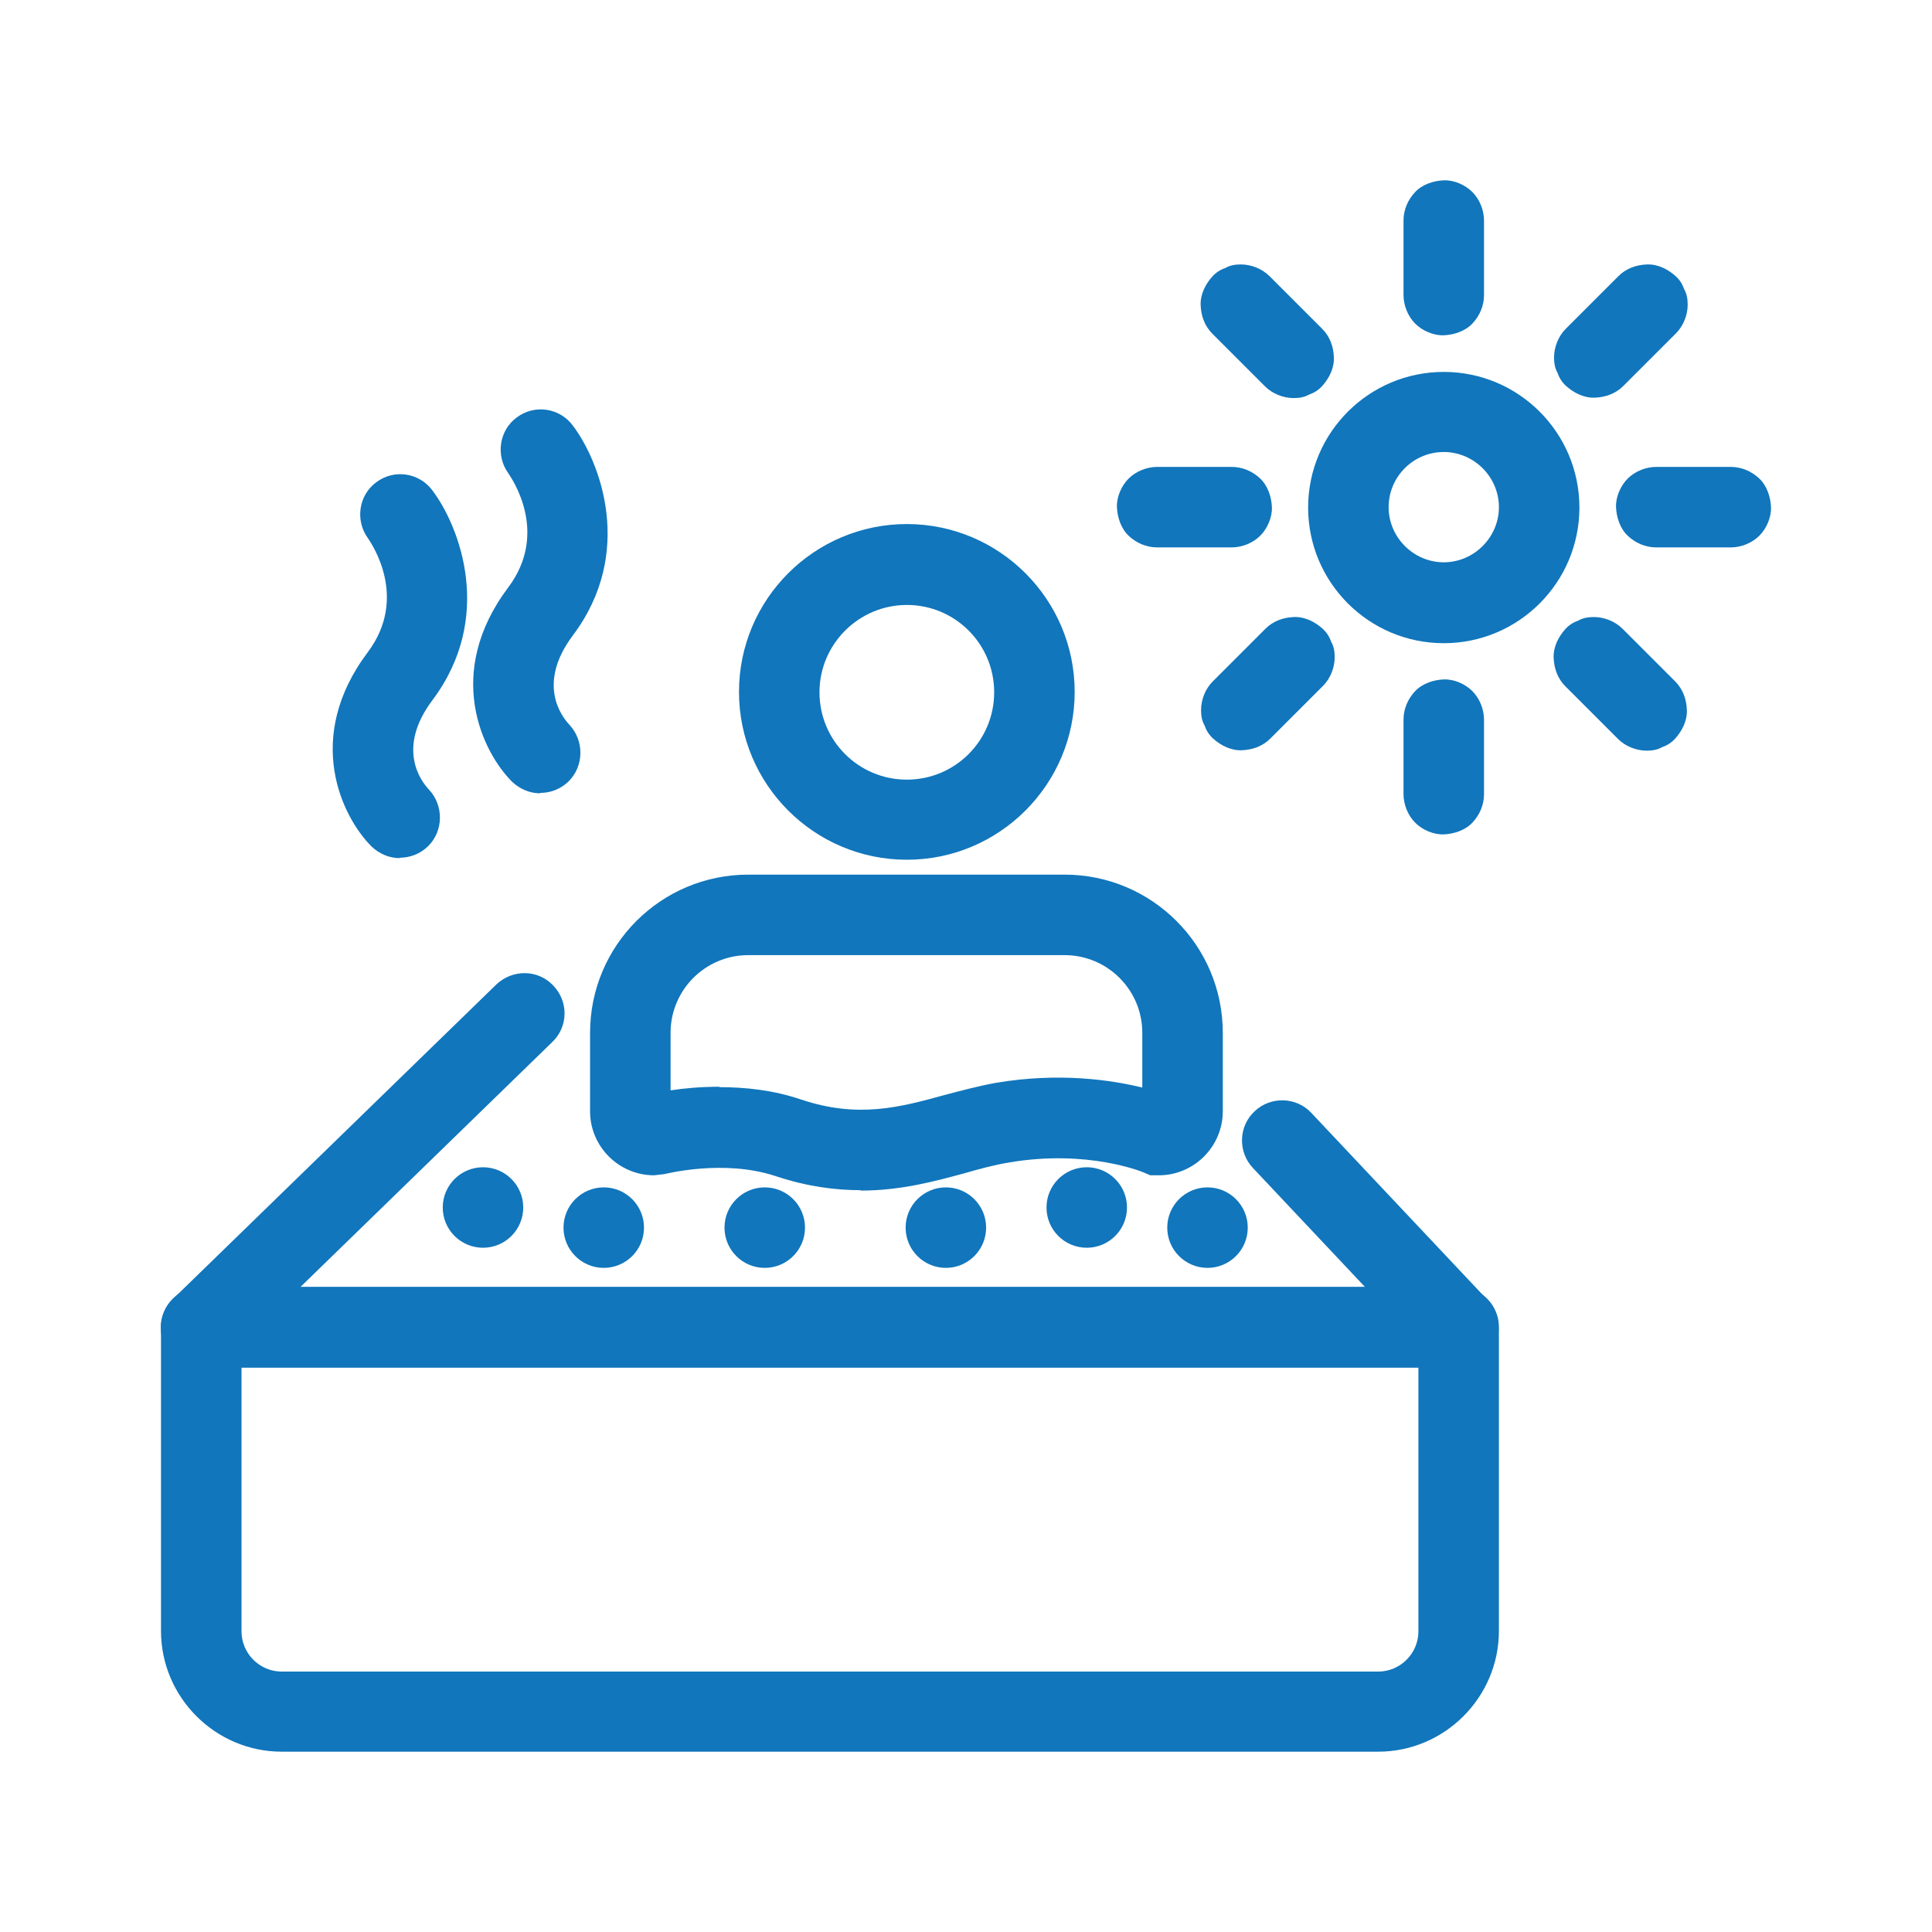 <?xml version="1.0" encoding="UTF-8"?><svg id="uuid-b844128c-358f-4f7c-a69b-98f4bf2ac734" xmlns="http://www.w3.org/2000/svg" viewBox="0 0 48 48"><defs><style>.uuid-bb9844ba-a2e6-41b8-aceb-d92dbb588280{fill:#1176bc;stroke-width:0px;}</style></defs><path class="uuid-bb9844ba-a2e6-41b8-aceb-d92dbb588280" d="M13.42,19.71c-.25,0-.5-.1-.7-.29-.73-.73-1.7-2.69-.09-4.83,1.01-1.35.1-2.68,0-2.83-.32-.44-.23-1.07.21-1.39.44-.33,1.06-.24,1.39.2.68.9,1.55,3.16,0,5.22-.89,1.19-.29,2-.08,2.22.37.4.36,1.03-.03,1.41-.2.19-.45.28-.7.28Z"/><path class="uuid-bb9844ba-a2e6-41b8-aceb-d92dbb588280" d="M9.93,21.32c-.25,0-.5-.1-.7-.29-.73-.73-1.7-2.69-.09-4.83,1.01-1.35.1-2.68,0-2.83-.32-.44-.23-1.07.21-1.39.44-.33,1.06-.24,1.39.2.68.9,1.55,3.16,0,5.22-.89,1.19-.29,2-.08,2.22.37.4.36,1.03-.03,1.41-.2.19-.45.28-.7.28Z"/><path class="uuid-bb9844ba-a2e6-41b8-aceb-d92dbb588280" d="M22.53,21.36c-2.3,0-4.17-1.87-4.17-4.17s1.87-4.17,4.17-4.17,4.17,1.87,4.17,4.17-1.87,4.17-4.17,4.17ZM22.53,15.03c-1.19,0-2.17.97-2.17,2.17s.97,2.17,2.17,2.17,2.17-.97,2.17-2.17-.97-2.17-2.17-2.17Z"/><path class="uuid-bb9844ba-a2e6-41b8-aceb-d92dbb588280" d="M21.39,29.57c-.64,0-1.34-.09-2.12-.35-1.3-.43-2.75-.05-2.76-.05l-.26.03c-.87,0-1.59-.71-1.59-1.59v-1.95c0-2.17,1.76-3.93,3.93-3.93h7.86c2.17,0,3.93,1.76,3.93,3.93v1.95c0,.87-.71,1.59-1.59,1.59h-.21l-.19-.08s-1.37-.57-3.31-.24c-.37.06-.74.16-1.12.27-.74.2-1.58.43-2.58.43ZM17.88,27.01c.62,0,1.33.07,2.03.31,1.41.47,2.45.19,3.54-.11.42-.11.86-.23,1.31-.31,1.56-.26,2.84-.07,3.62.12v-1.36c0-1.07-.87-1.93-1.93-1.93h-7.86c-1.07,0-1.93.87-1.93,1.93v1.43c.32-.05.74-.09,1.21-.09Z"/><path class="uuid-bb9844ba-a2e6-41b8-aceb-d92dbb588280" d="M34.24,43.52H7c-1.65,0-3-1.35-3-3v-7.55c0-.55.45-1,1-1h31.24c.55,0,1,.45,1,1v7.55c0,1.65-1.35,3-3,3ZM6,33.98v6.55c0,.55.45,1,1,1h27.24c.55,0,1-.45,1-1v-6.55H6Z"/><path class="uuid-bb9844ba-a2e6-41b8-aceb-d92dbb588280" d="M36.24,33.98c-.27,0-.53-.11-.73-.31l-4.38-4.65c-.38-.4-.36-1.04.04-1.41.4-.38,1.04-.36,1.41.04l4.38,4.65c.38.4.36,1.04-.04,1.41-.19.18-.44.27-.69.27Z"/><path class="uuid-bb9844ba-a2e6-41b8-aceb-d92dbb588280" d="M5,33.98c-.26,0-.52-.1-.72-.3-.39-.4-.38-1.03.02-1.41l8.03-7.81c.4-.38,1.03-.38,1.41.02.39.4.38,1.03-.02,1.41l-8.03,7.81c-.19.19-.45.28-.7.28Z"/><path class="uuid-bb9844ba-a2e6-41b8-aceb-d92dbb588280" d="M35.87,15.98c-1.86,0-3.37-1.51-3.37-3.37s1.51-3.37,3.37-3.37,3.37,1.51,3.37,3.37-1.51,3.37-3.37,3.37ZM35.87,11.23c-.76,0-1.37.62-1.37,1.37s.62,1.37,1.37,1.37,1.37-.62,1.37-1.37-.62-1.37-1.37-1.37Z"/><path class="uuid-bb9844ba-a2e6-41b8-aceb-d92dbb588280" d="M36.87,7.33v-1.85c0-.26-.11-.53-.29-.71s-.46-.3-.71-.29-.53.1-.71.29-.29.44-.29.71v1.85c0,.26.11.53.29.71s.46.3.71.29.53-.1.71-.29.29-.44.29-.71h0Z"/><path class="uuid-bb9844ba-a2e6-41b8-aceb-d92dbb588280" d="M36.87,19.73v-1.85c0-.26-.11-.53-.29-.71s-.46-.3-.71-.29-.53.1-.71.29-.29.44-.29.71v1.85c0,.26.11.53.29.71s.46.3.71.29.53-.1.71-.29.29-.44.29-.71h0Z"/><path class="uuid-bb9844ba-a2e6-41b8-aceb-d92dbb588280" d="M30.6,11.6h-1.85c-.26,0-.53.11-.71.29s-.3.46-.29.71.1.53.29.71.44.29.71.29h1.85c.26,0,.53-.11.71-.29s.3-.46.29-.71-.1-.53-.29-.71-.44-.29-.71-.29h0Z"/><path class="uuid-bb9844ba-a2e6-41b8-aceb-d92dbb588280" d="M43,11.6h-1.85c-.26,0-.53.11-.71.29s-.3.46-.29.71.1.53.29.71.44.29.71.29h1.85c.26,0,.53-.11.71-.29s.3-.46.29-.71-.1-.53-.29-.71-.44-.29-.71-.29h0Z"/><path class="uuid-bb9844ba-a2e6-41b8-aceb-d92dbb588280" d="M32.85,8.17c-.38-.38-.77-.77-1.15-1.15l-.16-.16c-.18-.18-.45-.29-.71-.29-.14,0-.27.02-.39.09-.12.04-.23.11-.32.21-.17.19-.3.44-.29.71s.1.52.29.71c.38.38.77.77,1.15,1.15l.16.16c.18.18.45.29.71.29.14,0,.27-.02.39-.09.12-.04.23-.11.32-.21.17-.19.3-.44.29-.71s-.1-.52-.29-.71h0Z"/><path class="uuid-bb9844ba-a2e6-41b8-aceb-d92dbb588280" d="M41.62,16.93c-.38-.38-.77-.77-1.15-1.15l-.16-.16c-.18-.18-.45-.29-.71-.29-.14,0-.27.02-.39.09-.12.04-.23.11-.32.21-.17.19-.3.44-.29.71s.1.52.29.71c.38.38.77.77,1.15,1.15l.16.16c.18.18.45.29.71.29.14,0,.27-.02.39-.09.12-.04.23-.11.32-.21.17-.19.3-.44.29-.71s-.1-.52-.29-.71h0Z"/><path class="uuid-bb9844ba-a2e6-41b8-aceb-d92dbb588280" d="M31.44,15.62c-.38.38-.77.77-1.15,1.15l-.16.16c-.18.18-.29.45-.29.71,0,.14.02.27.09.39.04.12.11.23.21.32.19.17.44.3.71.29s.52-.1.71-.29c.38-.38.77-.77,1.15-1.15l.16-.16c.18-.18.29-.45.29-.71,0-.14-.02-.27-.09-.39-.04-.12-.11-.23-.21-.32-.19-.17-.44-.3-.71-.29s-.52.1-.71.29h0Z"/><path class="uuid-bb9844ba-a2e6-41b8-aceb-d92dbb588280" d="M40.21,6.86c-.38.38-.77.77-1.15,1.15l-.16.16c-.18.18-.29.45-.29.71,0,.14.02.27.09.39.04.12.11.23.21.32.19.17.44.3.71.29s.52-.1.71-.29c.38-.38.77-.77,1.15-1.15l.16-.16c.18-.18.29-.45.29-.71,0-.14-.02-.27-.09-.39-.04-.12-.11-.23-.21-.32-.19-.17-.44-.3-.71-.29s-.52.1-.71.29h0Z"/><circle class="uuid-bb9844ba-a2e6-41b8-aceb-d92dbb588280" cx="12" cy="30" r="1"/><circle class="uuid-bb9844ba-a2e6-41b8-aceb-d92dbb588280" cx="15" cy="30.5" r="1"/><circle class="uuid-bb9844ba-a2e6-41b8-aceb-d92dbb588280" cx="19" cy="30.5" r="1"/><circle class="uuid-bb9844ba-a2e6-41b8-aceb-d92dbb588280" cx="27" cy="30" r="1"/><circle class="uuid-bb9844ba-a2e6-41b8-aceb-d92dbb588280" cx="23.5" cy="30.5" r="1"/><circle class="uuid-bb9844ba-a2e6-41b8-aceb-d92dbb588280" cx="30" cy="30.5" r="1"/></svg>